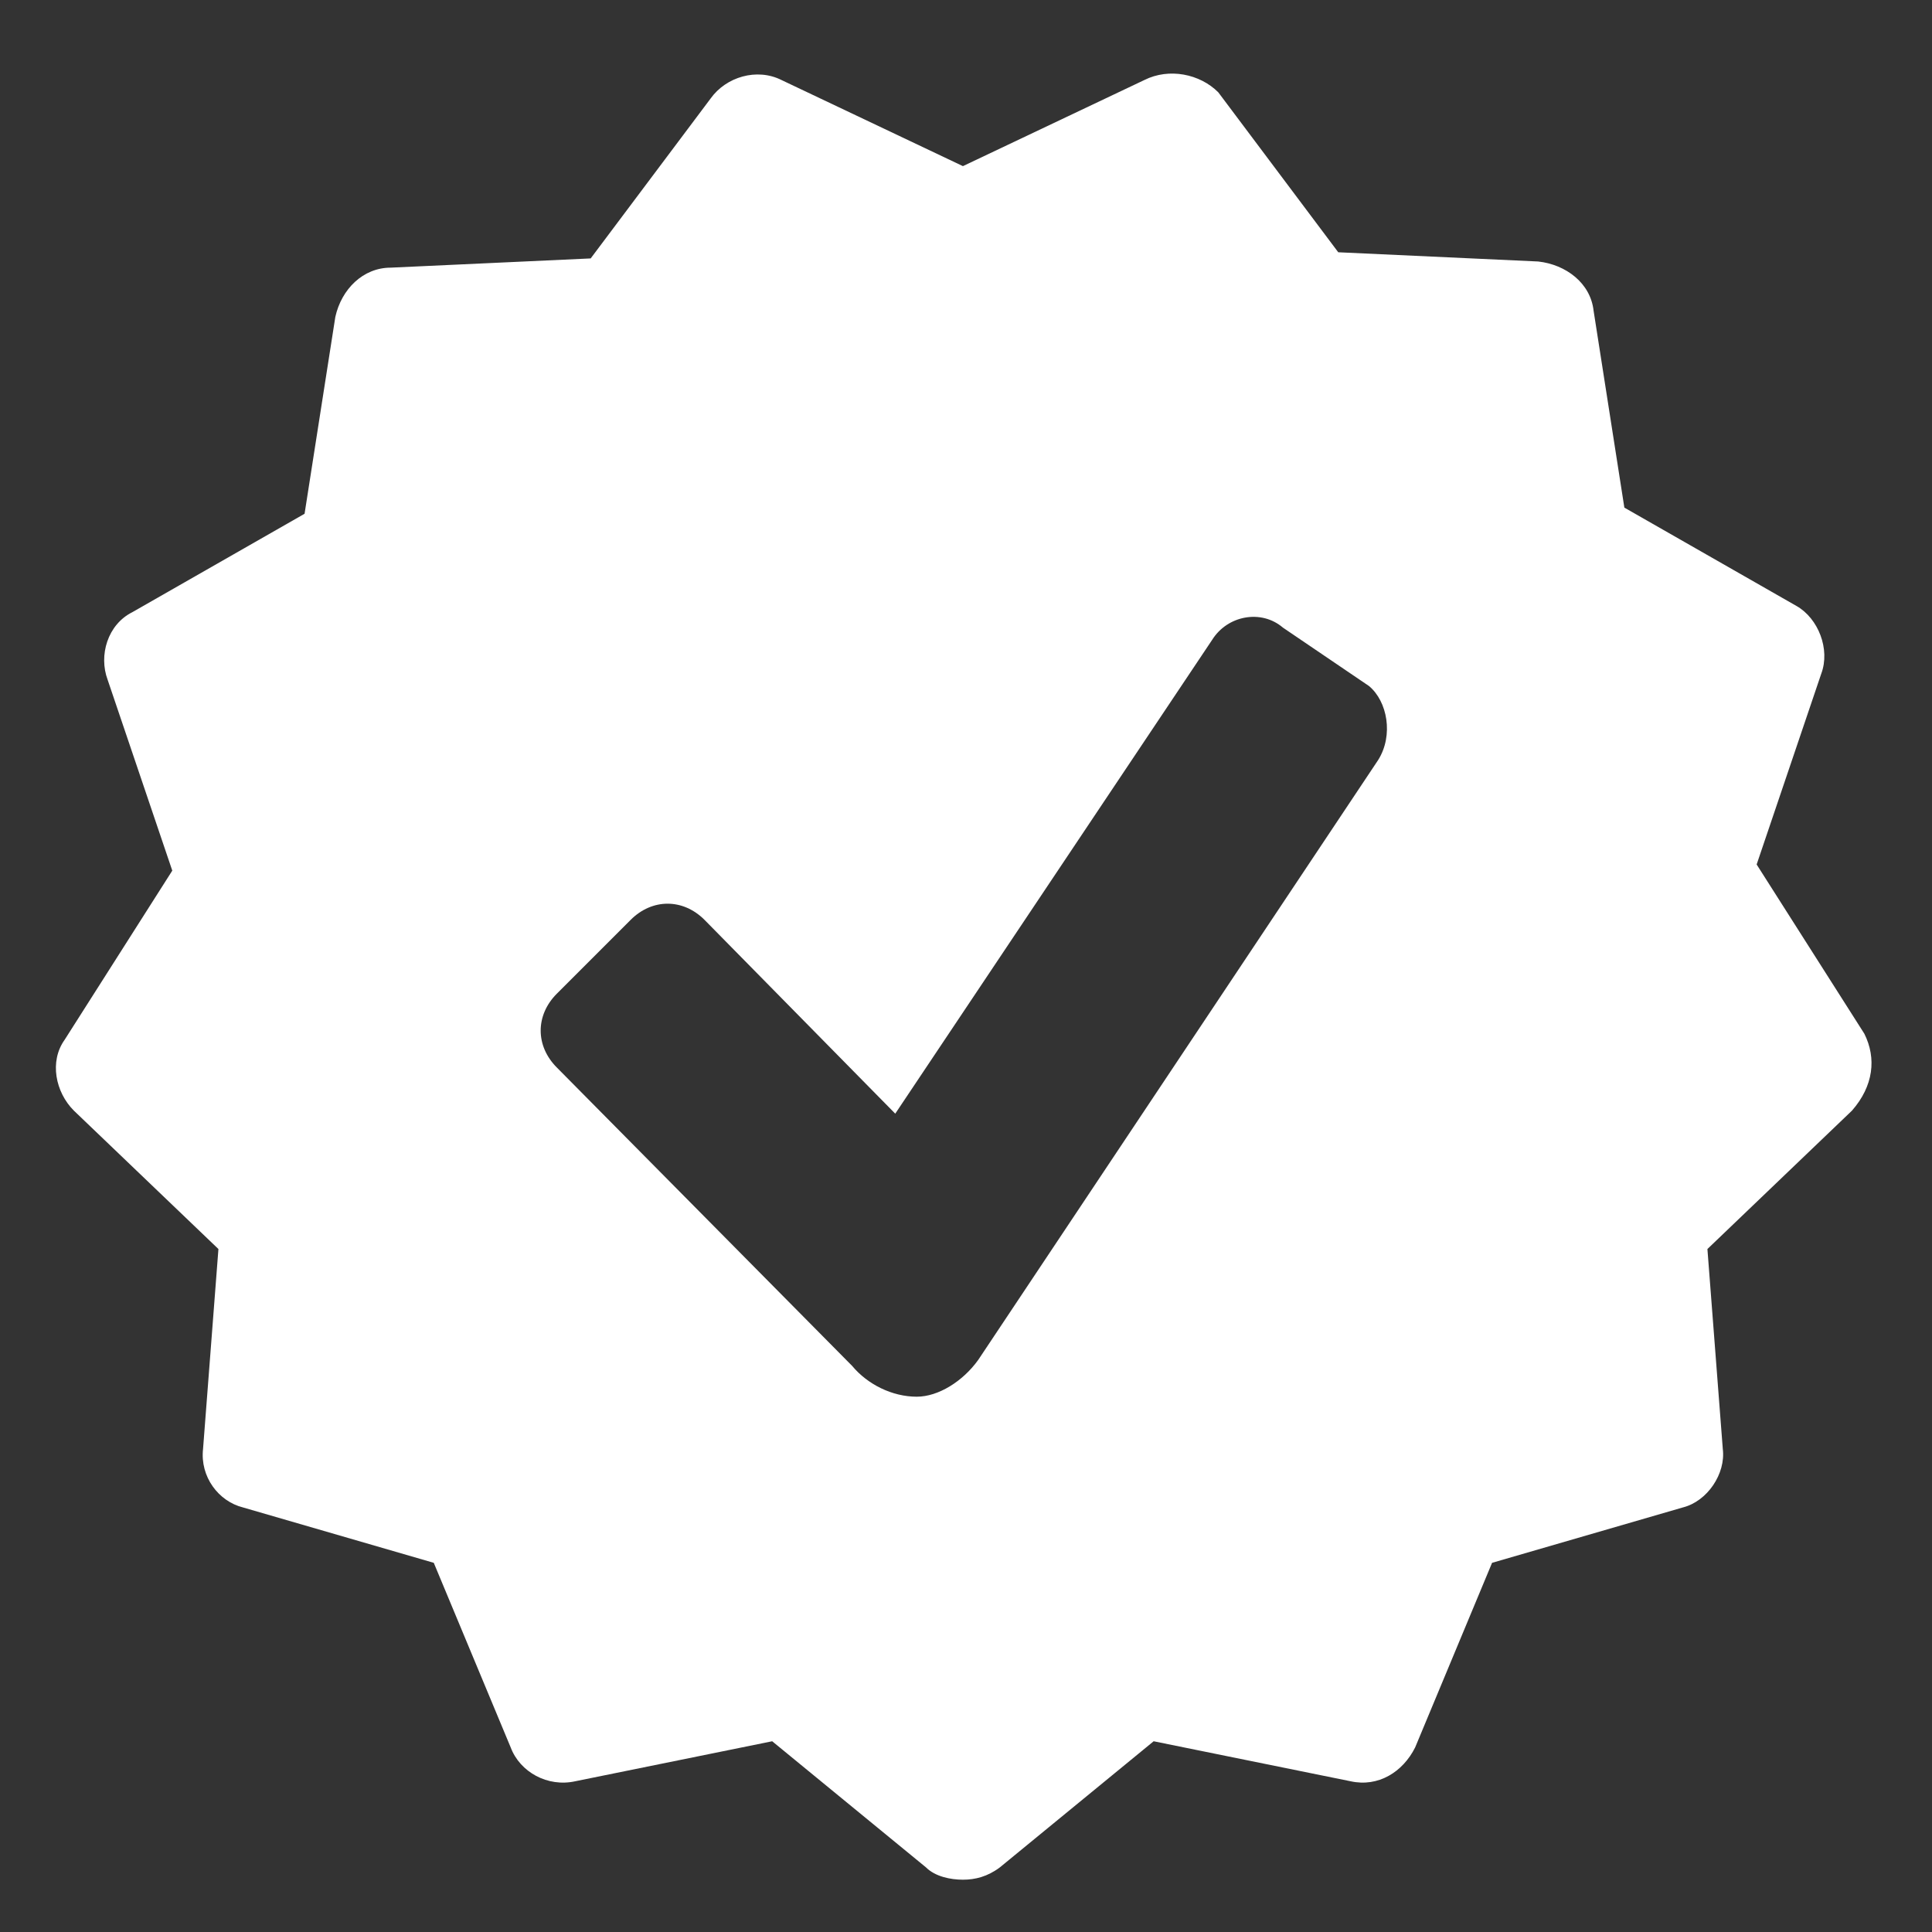 <?xml version="1.0" encoding="utf-8"?>
<!-- Generator: Adobe Illustrator 21.0.2, SVG Export Plug-In . SVG Version: 6.00 Build 0)  -->
<svg version="1.1" id="圖層_1" xmlns="http://www.w3.org/2000/svg" xmlns:xlink="http://www.w3.org/1999/xlink" x="0px" y="0px"
	 viewBox="0 0 62.8 62.8" style="enable-background:new 0 0 62.8 62.8;" xml:space="preserve">
<rect x="0" y="0" width="62.8" height="62.8" fill="#333333" stroke="none"/>
<style type="text/css">
	.st0{fill:#FFFFFF;}
</style>
<g>
	<path class="st0" d="M60.6,33.6l-3.5-5.5l2.1-6.2c0.3-0.8-0.1-1.8-0.8-2.2l-5.6-3.2l-1-6.4c-0.1-0.9-0.9-1.5-1.8-1.6l-6.5-0.3
		l-3.9-5.2C39,2.4,38,2.2,37.2,2.6l-5.9,2.8l-5.9-2.8c-0.8-0.4-1.8-0.1-2.3,0.6l-3.9,5.2l-6.5,0.3c-0.9,0-1.6,0.7-1.8,1.6l-1,6.4
		l-5.6,3.2c-0.8,0.4-1.1,1.4-0.8,2.2l2.1,6.2l-3.5,5.5c-0.5,0.7-0.3,1.7,0.3,2.3l4.7,4.5l-0.5,6.5c-0.1,0.9,0.5,1.7,1.3,1.9l6.2,1.8
		l2.5,6c0.3,0.8,1.2,1.3,2.1,1.1l6.4-1.3l5,4.1c0.3,0.3,0.8,0.4,1.2,0.4c0.4,0,0.8-0.1,1.2-0.4l5-4.1l6.4,1.3
		c0.9,0.2,1.7-0.3,2.1-1.1l2.5-6l6.2-1.8c0.8-0.2,1.4-1.1,1.3-1.9l-0.5-6.5l4.7-4.5C60.9,35.3,61,34.4,60.6,33.6L60.6,33.6z
		 M44.8,24.7l-13,19.5c-0.5,0.7-1.3,1.2-2,1.2c-0.8,0-1.6-0.4-2.1-1l-9.6-9.7c-0.7-0.7-0.7-1.7,0-2.4l2.4-2.4c0.7-0.7,1.7-0.7,2.4,0
		l6.2,6.3l10.3-15.4c0.5-0.8,1.6-1,2.3-0.4l2.8,1.9C45.1,22.8,45.3,23.9,44.8,24.7L44.8,24.7z M44.8,24.7"/>
</g>
</svg>
